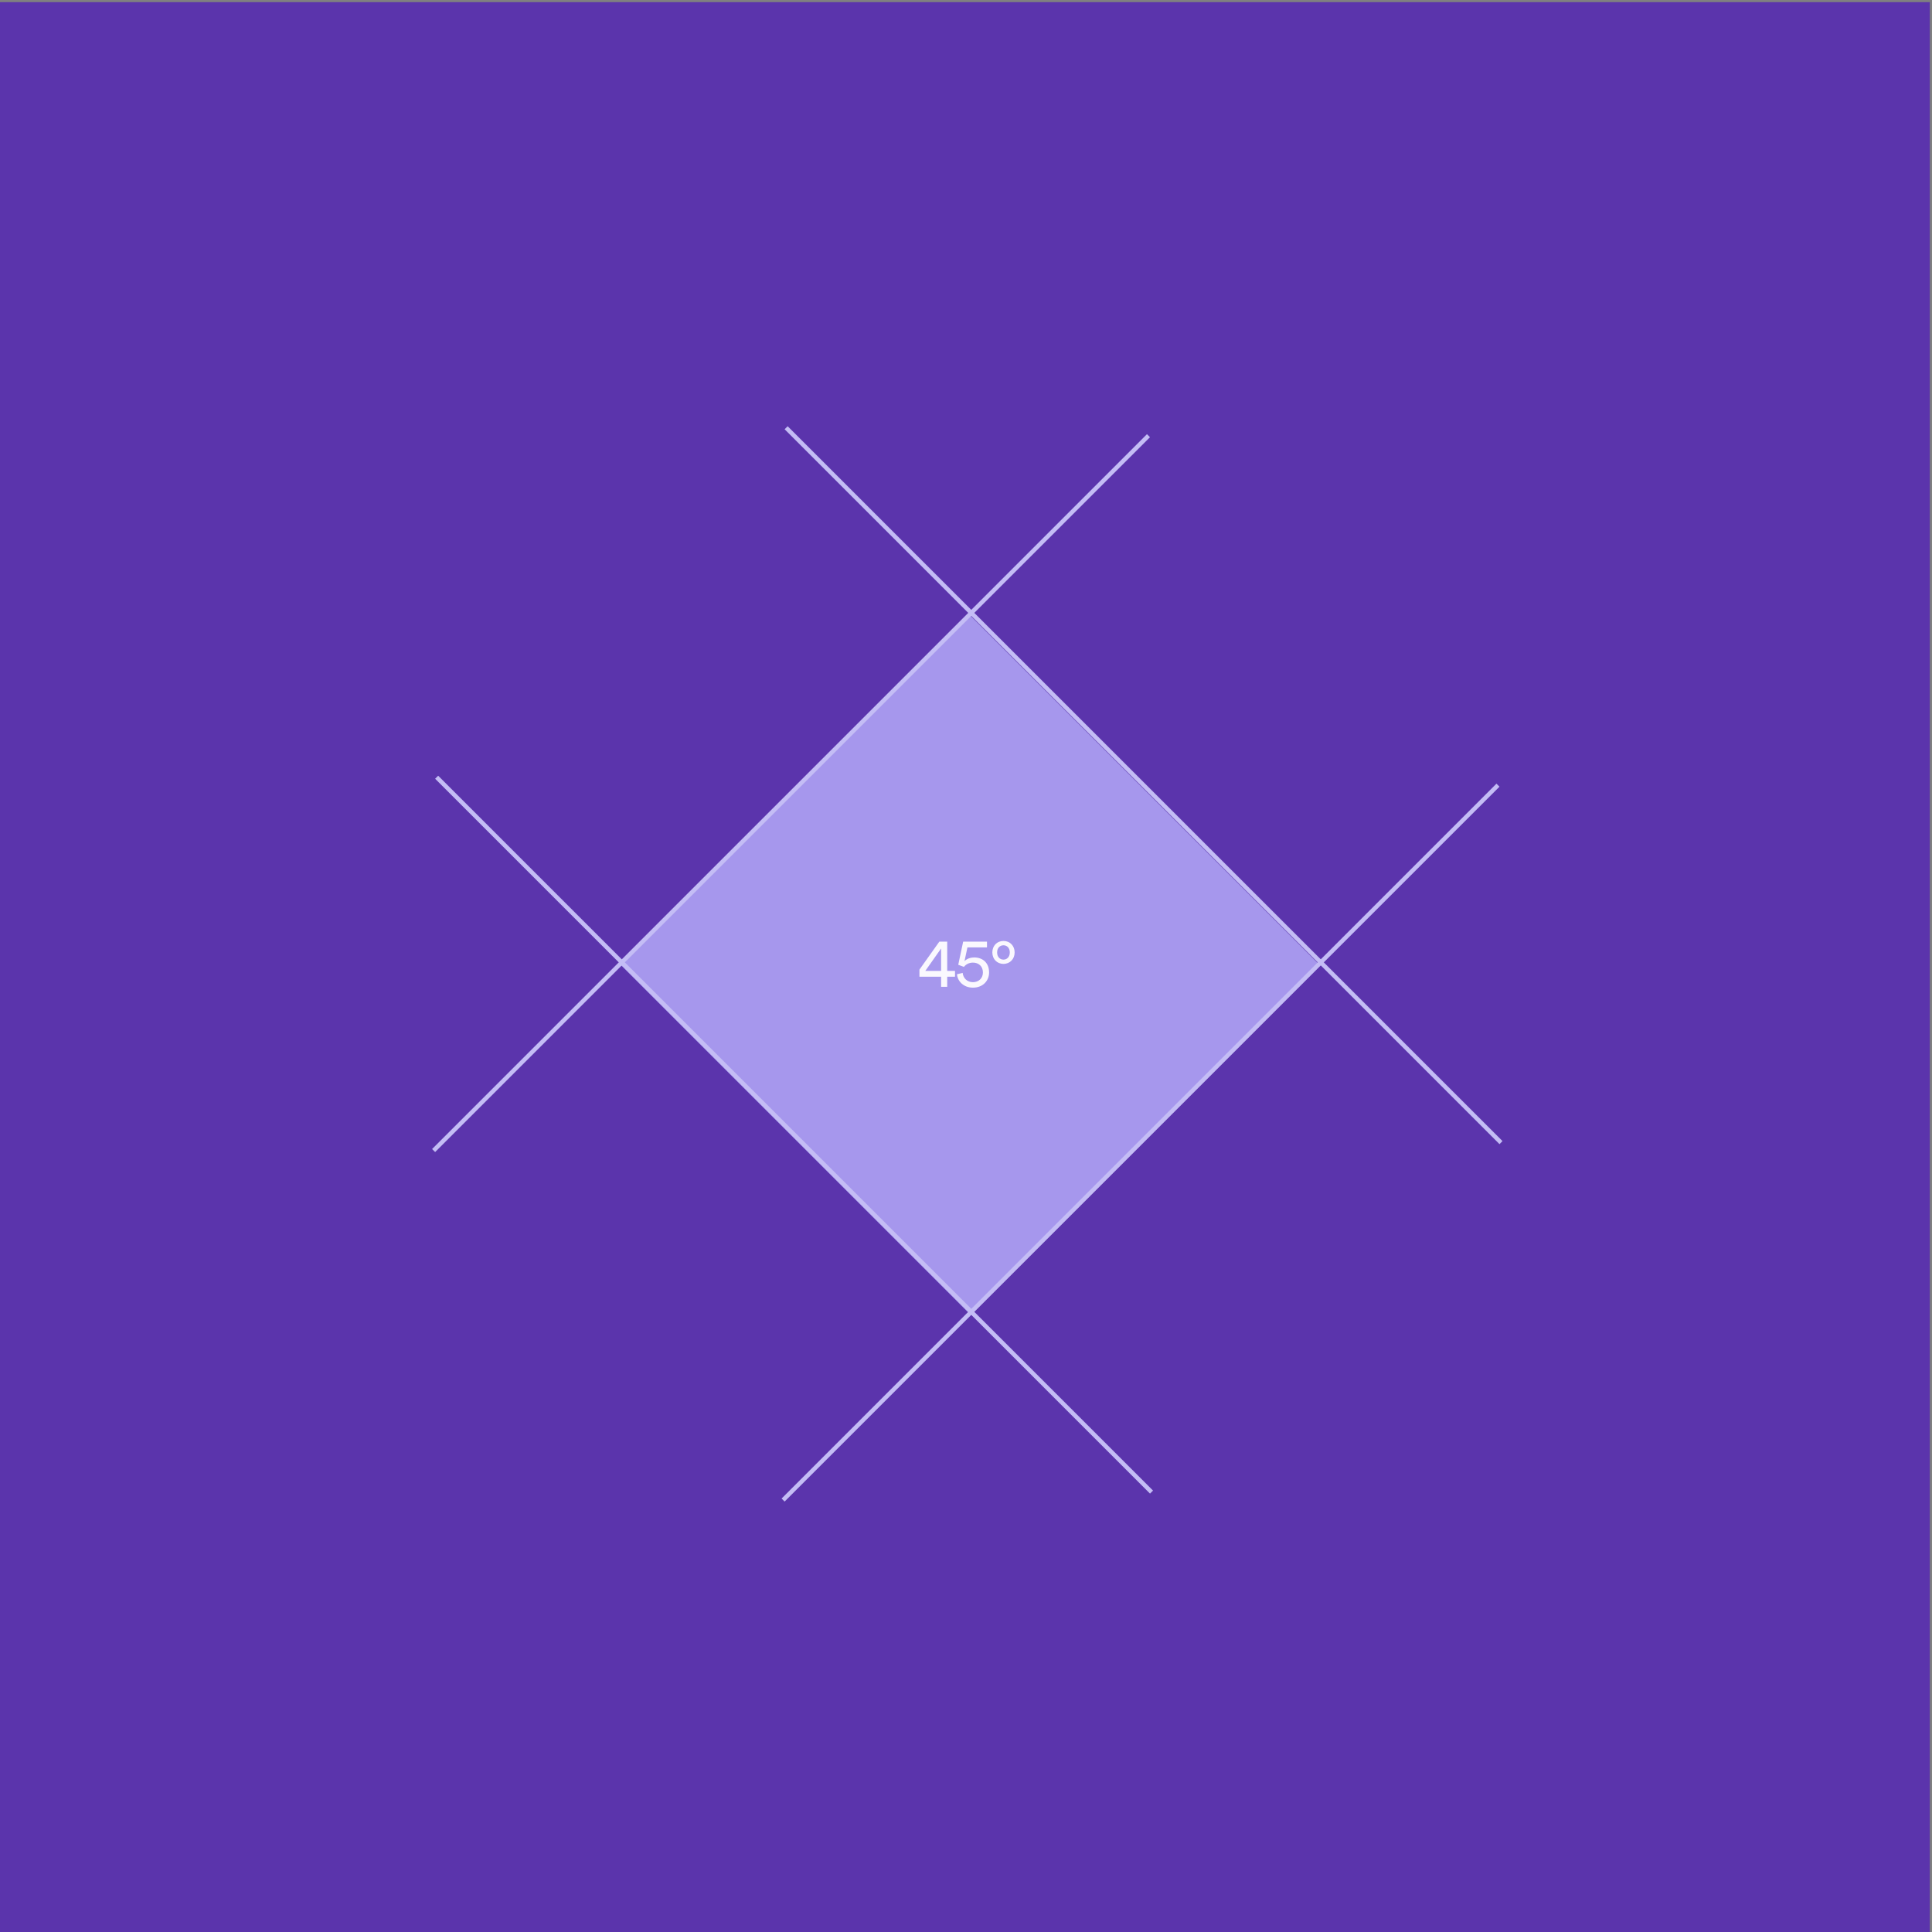 <svg width="451" height="451" viewBox="0 0 451 451" fill="none" xmlns="http://www.w3.org/2000/svg">
<rect x="0" y="0" width="451" height="451" fill="#808080" stroke="none"/>
<rect width="450.5" height="450.5" transform="translate(0 0.5)" fill="#5B34AC"/>
<path d="M144.999 225.361L226.583 306.946L308.168 225.361L226.583 143.777L144.999 225.361Z" fill="#A697ED"/>
<line x1="101.22" y1="268.581" x2="268.097" y2="101.704" stroke="#C4BDF5"/>
<line x1="182.804" y1="350.166" x2="349.681" y2="183.289" stroke="#C4BDF5"/>
<line x1="183.511" y1="99.85" x2="350.388" y2="266.727" stroke="#C4BDF5"/>
<line x1="101.931" y1="181.43" x2="268.808" y2="348.307" stroke="#C4BDF5"/>
<path d="M214.631 227.996V226.345L219.272 219.815H221.117V226.643H222.932V227.996H221.117V230.361H219.689V227.996H214.631ZM219.689 226.643V221.407L216 226.643H219.689ZM223.394 227.431L224.718 227.104C224.837 228.309 225.744 229.275 227.113 229.275C228.496 229.275 229.448 228.338 229.448 227.014C229.448 225.557 228.452 224.709 227.113 224.709C226.22 224.709 225.477 225.11 225.015 225.705L223.692 225.215L224.837 219.815H230.4V221.154H225.834L225.149 224.382C225.67 223.787 226.622 223.504 227.395 223.504C229.493 223.504 230.891 224.843 230.891 227C230.891 228.948 229.448 230.555 227.113 230.555C225.001 230.555 223.543 229.127 223.394 227.431ZM234.251 224.01C235.024 224.01 235.724 223.43 235.724 222.329C235.724 221.228 235.024 220.663 234.251 220.663C233.463 220.663 232.763 221.228 232.763 222.329C232.763 223.43 233.463 224.01 234.251 224.01ZM234.251 219.651C235.753 219.651 236.854 220.782 236.854 222.329C236.854 223.876 235.753 225.006 234.251 225.006C232.734 225.006 231.648 223.876 231.648 222.329C231.648 220.782 232.734 219.651 234.251 219.651Z" fill="#FAF8FE"/>
</svg>
